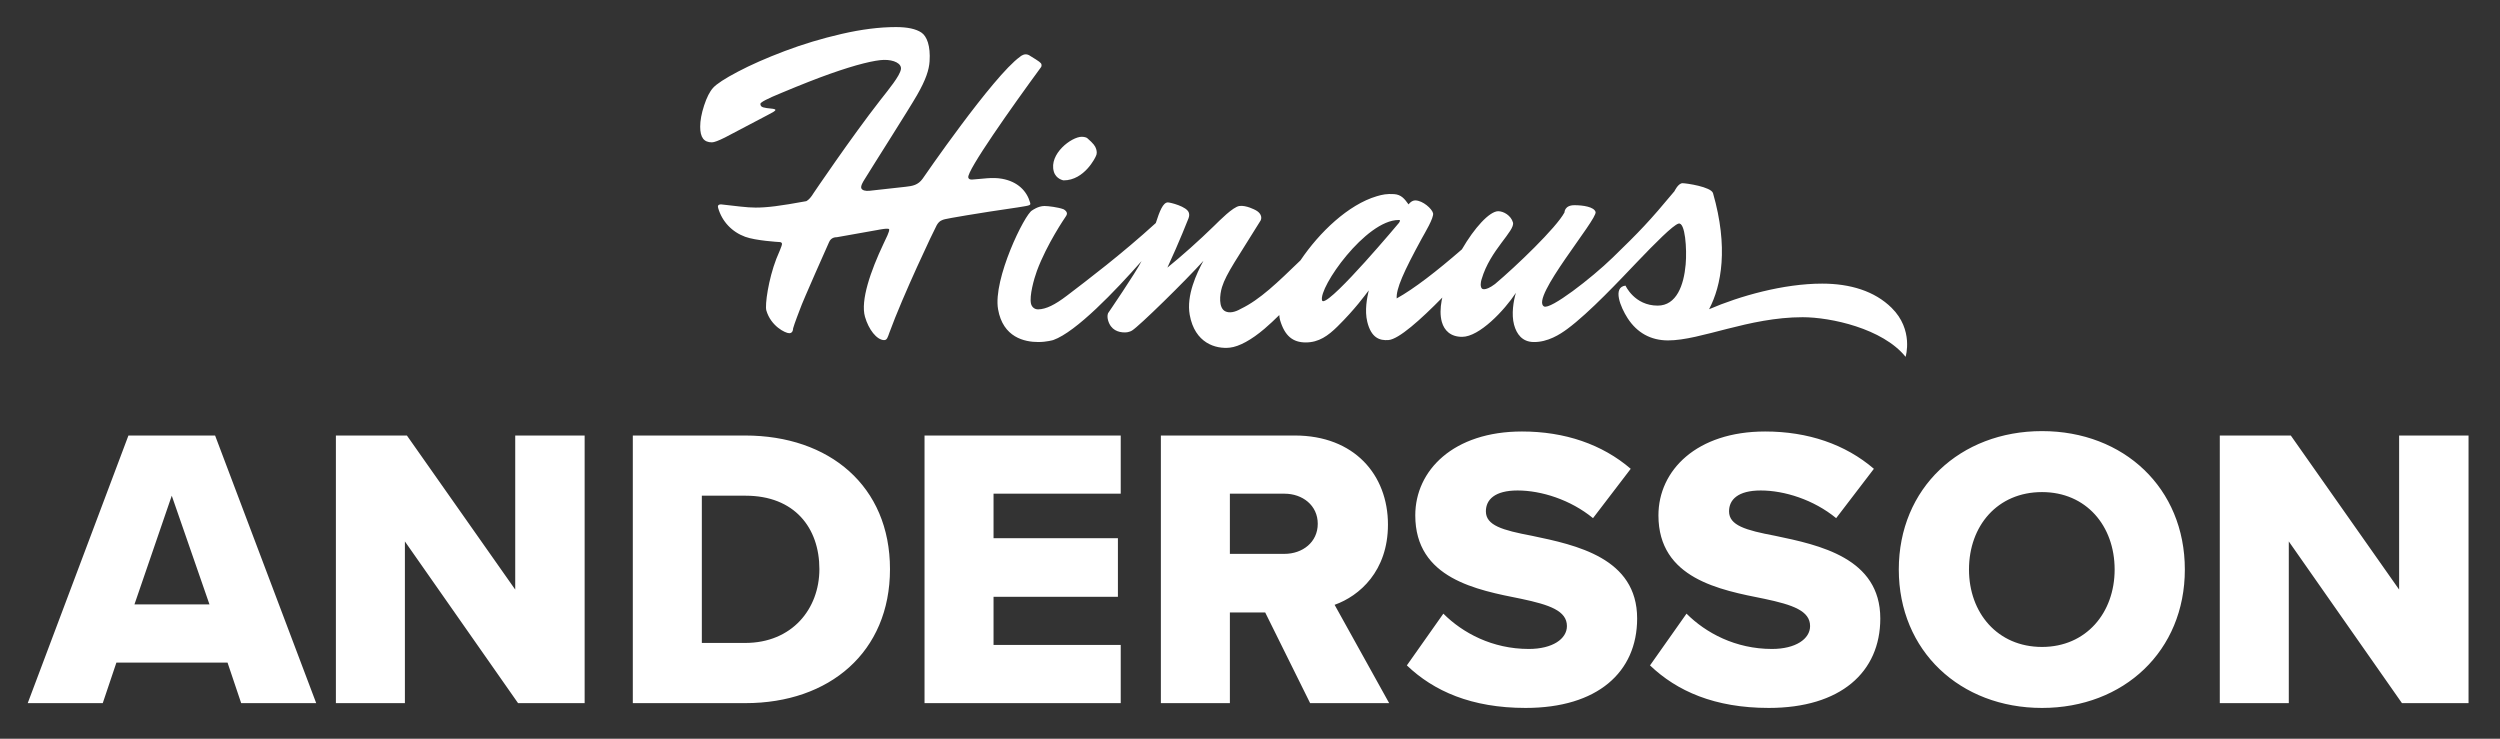 <svg xmlns="http://www.w3.org/2000/svg" viewBox="0 0 511 151"><rect x="0" y="0" width="511" height="151" fill="#333333" stroke="none"/><path fill="#fff" d="M46.507,135.434H23.792l-2.788,8.283H5.668l20.584-54.698h17.713l20.666,54.698H49.295L46.507,135.434zM27.481,123.543h15.336l-7.709-22.223L27.481,123.543zM82.761,110.669v33.049H68.656V89.019h14.515l22.141,31.49v-31.49H119.5v54.698h-13.612L82.761,110.669zM129.348,89.019h22.962c17.221,0,29.604,10.333,29.604,27.308c0,16.978-12.383,27.393-29.522,27.393h-23.044V89.019zM152.311,131.417c9.595,0,15.172-6.971,15.172-15.091c0-8.446-5.085-15.006-15.09-15.006h-8.938v30.097H152.311zM188.974,89.019h40.102v11.891h-25.997v9.104h25.422v11.972h-25.422v9.843h25.997v11.892h-40.102V89.019zM258.604,125.183h-7.216v18.534h-14.105V89.019h27.39c12.137,0,19.025,8.036,19.025,18.207c0,9.511-5.822,14.596-10.906,16.398l11.152,20.093h-16.156L258.604,125.183zM262.539,100.91h-11.152v12.301h11.152c3.69,0,6.81-2.376,6.81-6.148C269.349,103.289,266.229,100.91,262.539,100.91M295.022,125.43c3.936,3.937,10.004,7.217,17.467,7.217c4.839,0,7.791-2.051,7.791-4.674c0-3.116-3.527-4.349-9.35-5.577c-9.021-1.805-21.648-4.102-21.648-17.058c0-9.186,7.79-17.141,21.813-17.141c8.774,0,16.4,2.625,22.225,7.627l-7.709,10.086c-4.592-3.771-10.58-5.656-15.418-5.656c-4.674,0-6.479,1.887-6.479,4.264c0,2.872,3.364,3.854,9.434,5.002c9.02,1.887,21.483,4.512,21.483,16.895c0,10.987-8.118,18.287-22.798,18.287c-11.068,0-18.777-3.444-24.273-8.693L295.022,125.43zM344.724,125.43c3.938,3.937,10.006,7.217,17.467,7.217c4.84,0,7.791-2.051,7.791-4.674c0-3.116-3.525-4.349-9.349-5.577c-9.021-1.805-21.649-4.102-21.649-17.058c0-9.186,7.791-17.141,21.813-17.141c8.774,0,16.401,2.625,22.226,7.627l-7.711,10.086c-4.59-3.771-10.578-5.656-15.416-5.656c-4.674,0-6.479,1.887-6.479,4.264c0,2.872,3.363,3.854,9.432,5.002c9.021,1.887,21.484,4.512,21.484,16.895c0,10.987-8.118,18.287-22.797,18.287c-11.071,0-18.779-3.444-24.273-8.693L344.724,125.43zM417.388,88.119c16.729,0,29.193,11.645,29.193,28.29c0,16.648-12.465,28.293-29.193,28.293c-16.729,0-29.275-11.645-29.275-28.293C388.11,99.762,400.657,88.119,417.388,88.119M417.388,100.582c-9.103,0-14.927,6.89-14.927,15.827c0,8.856,5.824,15.826,14.927,15.826c9.021,0,14.844-6.97,14.844-15.826C432.23,107.47,426.408,100.582,417.388,100.582M467.829,110.669v33.049h-14.104V89.019h14.516l22.141,31.49v-31.49h14.188v54.698h-13.613L467.829,110.669zM208.052,42.389c-8.48,1.226-14.36,2.27-14.891,2.413c-0.531,0.143-1.164,0.288-1.693,1.227c-0.586,1.04-6.924,14.406-9.678,21.97c-0.345,0.948-0.466,1.545-1.12,1.519c-1.47-0.063-3.117-2.144-3.868-4.762c-0.954-3.326,1.16-9.379,3.771-14.9c0.552-1.166,1.268-2.551,1.172-2.985c-0.074-0.338-2.339,0.13-2.339,0.13l-8.334,1.482c-0.408,0-1.203,0.082-1.599,0.981c0,0-5.478,12.268-5.955,13.738c0,0-1.178,3.025-1.411,3.926c0,0,0.037,0.981-0.781,0.981c-0.818,0-3.775-1.472-4.689-4.661c-0.315-1.099,0.427-6.349,2.034-10.522c0.307-0.797,1.257-2.808,1.164-3.136c-0.071-0.244-0.257-0.326-0.667-0.326c0,0-4.678-0.268-6.846-1.06c-2.697-0.987-4.735-3.111-5.532-5.891c-0.118-0.41-0.048-0.736,0.607-0.736c3.038,0.326,5.175,0.654,7.056,0.654c2.372,0,4.977-0.328,10.338-1.31c0,0,0.666-0.245,1.494-1.636c0,0,7.734-11.445,13.643-19.011c1.72-2.203,4.006-4.944,4.221-6.33c0.178-1.146-1.428-1.943-3.489-1.901c-0.879,0.02-2.27,0.24-4.174,0.72c-1.903,0.479-4.173,1.186-6.808,2.117c-2.637,0.932-5.925,2.224-9.865,3.873c-2.93,1.197-4.394,1.957-4.394,2.276c0,0.374,0.2,0.614,0.6,0.719c0.399,0.107,0.911,0.188,1.537,0.239c0.626,0.054,0.939,0.147,0.939,0.279c0,0.108-0.154,0.255-0.459,0.44c-0.306,0.187-0.725,0.413-1.259,0.678l-8.586,4.515c-1.331,0.666-2.223,0.998-2.676,0.998c-0.825,0-1.43-0.26-1.817-0.779c-0.385-0.52-0.579-1.324-0.579-2.416c0-1.252,0.266-2.696,0.799-4.333c0.533-1.638,1.145-2.843,1.837-3.614c0.719-0.8,2.402-1.897,5.053-3.295c2.648-1.397,5.836-2.802,9.564-4.214c3.727-1.41,7.615-2.582,11.661-3.513c4.047-0.934,7.748-1.399,11.103-1.399c2.343,0,4.074,0.373,5.192,1.119c1.118,0.745,1.895,2.722,1.677,5.91c-0.116,1.694-0.719,3.663-2.55,6.856c-1.686,2.942-8.857,14.172-10.822,17.383c-0.169,0.275-0.781,1.236-0.571,1.701c0.179,0.396,0.824,0.595,1.695,0.491c0.87-0.103,5.97-0.662,7.371-0.817c1.402-0.155,2.53-0.347,3.463-1.655c0,0,14.412-20.998,19.91-24.923c0,0,0.513-0.491,1.168-0.491c0.245,0,0.596,0.082,0.912,0.327c1.881,1.145,2.197,1.391,2.291,1.717c0.047,0.164,0.036,0.409-0.081,0.574c-5.88,8.014-15.248,21.261-14.873,22.569c0.071,0.246,0.282,0.438,0.772,0.409c2.099-0.128,4.107-0.532,6.138-0.16c3.206,0.587,5.044,2.49,5.724,4.861C210.716,41.979,210.634,41.979,208.052,42.389M217.388,36.869c4.334,0,6.549-4.824,6.549-4.824c0.327-0.572,0.269-1.063,0.128-1.554c-0.188-0.655-0.574-1.145-1.778-2.208c-0.34-0.328-1.158-0.328-1.158-0.328c-2.126,0-6.76,3.518-5.729,7.115C215.846,36.624,217.388,36.869,217.388,36.869M389.504,72.935c-4.69-5.807-15.323-8.097-21.049-8.097c-11.04,0-20.804,4.743-27.509,4.743c-3.521,0-6.338-1.561-8.262-4.543c-1.467-2.271-3.119-6.335-0.431-6.66c0,0,1.828,4.09,6.57,4.09c3.881,0,5.354-4.197,5.727-8.419c0.278-3.162-0.095-8.702-1.456-8.347c-1.113,0.291-4.906,4.127-8.392,7.771c-3.484,3.644-9.813,10.421-14.343,13.766c-1.437,1.061-4,2.752-6.965,2.67c-2.233-0.061-3.398-1.591-3.92-3.535c-0.574-2.132-0.119-4.9,0.381-6.522c-2.377,3.615-7.479,8.996-10.996,8.996c-2.371,0-3.646-1.309-4.139-3.025c-0.375-1.31-0.33-2.864-0.039-4.418c0.036-0.195,0.092-0.393,0.135-0.59c-4.471,4.563-8.896,8.508-10.984,8.686c-1.875,0.16-3.555-0.485-4.352-3.699c-0.584-2.354-0.043-4.995,0.297-6.449c-0.733,0.945-2.779,3.818-6.397,7.384c-1.896,1.867-3.787,3.256-6.481,3.256c-2.631,0-4.295-1.313-5.256-4.579c-0.092-0.309-0.127-0.661-0.152-1.02c-1.01,0.999-2.016,1.94-3,2.781c-2.689,2.299-5.216,3.669-7.092,3.88c-2.927,0.328-7.183-0.928-8.22-6.705c-0.712-3.969,1.408-8.469,2.804-11.04c-3.675,4.091-13.106,13.33-14.565,14.23c0,0-0.537,0.407-1.519,0.407c-1.308,0-2.839-0.489-3.402-2.452c-0.117-0.409-0.2-0.981-0.013-1.472c0,0,5.649-8.257,6.855-10.656c-5.411,6.136-13.372,14.468-18.044,16.134c0,0-1.354,0.409-3.071,0.409c-2.781,0-7.216-0.921-8.221-6.705c-1.066-6.144,5.46-19.464,6.966-20.2c0,0,1.214-0.899,2.522-0.899c0.737,0,2.769,0.246,3.868,0.653c0,0,0.561,0.246,0.703,0.737c0.07,0.245-0.024,0.49-0.316,0.9c0,0-3.779,5.502-5.803,10.98c-0.611,1.653-1.553,5.102-1.212,6.671c0.156,0.718,0.743,1.206,1.478,1.188c1.613-0.043,3.395-0.912,5.899-2.822c4.137-3.156,11.145-8.452,18.137-14.826c0.776-2.411,1.474-4.217,2.471-4.217c0.409,0,3.914,0.817,4.29,2.126c0.093,0.327,0.105,0.654-0.081,1.146c0,0-1.869,4.791-4.312,10.059c2.916-2.354,6.484-5.532,9.559-8.538c1.147-1.121,3.832-3.861,5.148-4.057c1.395-0.207,3.261,0.817,3.261,0.817s0.936,0.409,1.17,1.228c0.07,0.246,0.082,0.572-0.068,0.899c-4.581,7.44-7.063,10.875-7.907,13.633c-0.482,1.575-0.731,4.256,0.667,4.945c0.799,0.396,1.919,0.231,3.181-0.505c3.927-1.885,7.47-5.351,12.195-9.91c3.865-5.736,9.774-11.384,15.601-13.108c1.144-0.338,2.06-0.522,3.524-0.428c1.467,0.095,2.144,0.957,2.963,2.103c0,0,0.583-0.84,1.4-0.818c1.541,0.042,3.392,1.708,3.611,2.616c0.221,0.905-1.752,4.154-2.282,5.124c-3.797,6.957-5.276,10.333-5.153,12.296c3.553-1.977,8.147-5.524,13.33-10.029c2.563-4.416,5.614-7.752,7.404-7.799c1.146,0,2.631,0.899,3.029,2.289c0.492,1.718-4.68,5.645-6.402,11.613c0,0-0.314,0.9-0.128,1.554c0.097,0.327,0.224,0.491,0.634,0.491c0.407,0,1.155-0.246,2.229-1.063c4.282-3.6,12.56-11.532,14.203-14.639c0,0-0.015-1.473,2.03-1.473c1.717,0,4.021,0.327,4.324,1.39c0.422,1.473-13.46,17.717-10.531,19.31c1.289,0.698,9.638-5.727,14.025-9.986c5.485-5.323,7.458-7.36,12.627-13.575c0,0,0.758-1.635,1.657-1.635c0.735,0,5.854,0.736,6.229,2.044c3.166,11.04,1.746,18.865-0.808,23.716c6.261-2.699,15.183-5.233,23.115-5.233c5.728,0,10.71,1.515,14.188,4.941C391.215,67.414,389.504,72.935,389.504,72.935M285.959,45.539c0.175-0.245,0.209-0.408,0.187-0.49c-0.023-0.082-0.104-0.082-0.27-0.082c-6.706,0-16.398,13.821-15.648,16.438c0.022,0.082,0.129,0.164,0.211,0.164C272.563,61.567,285.959,45.539,285.959,45.539"/></svg>